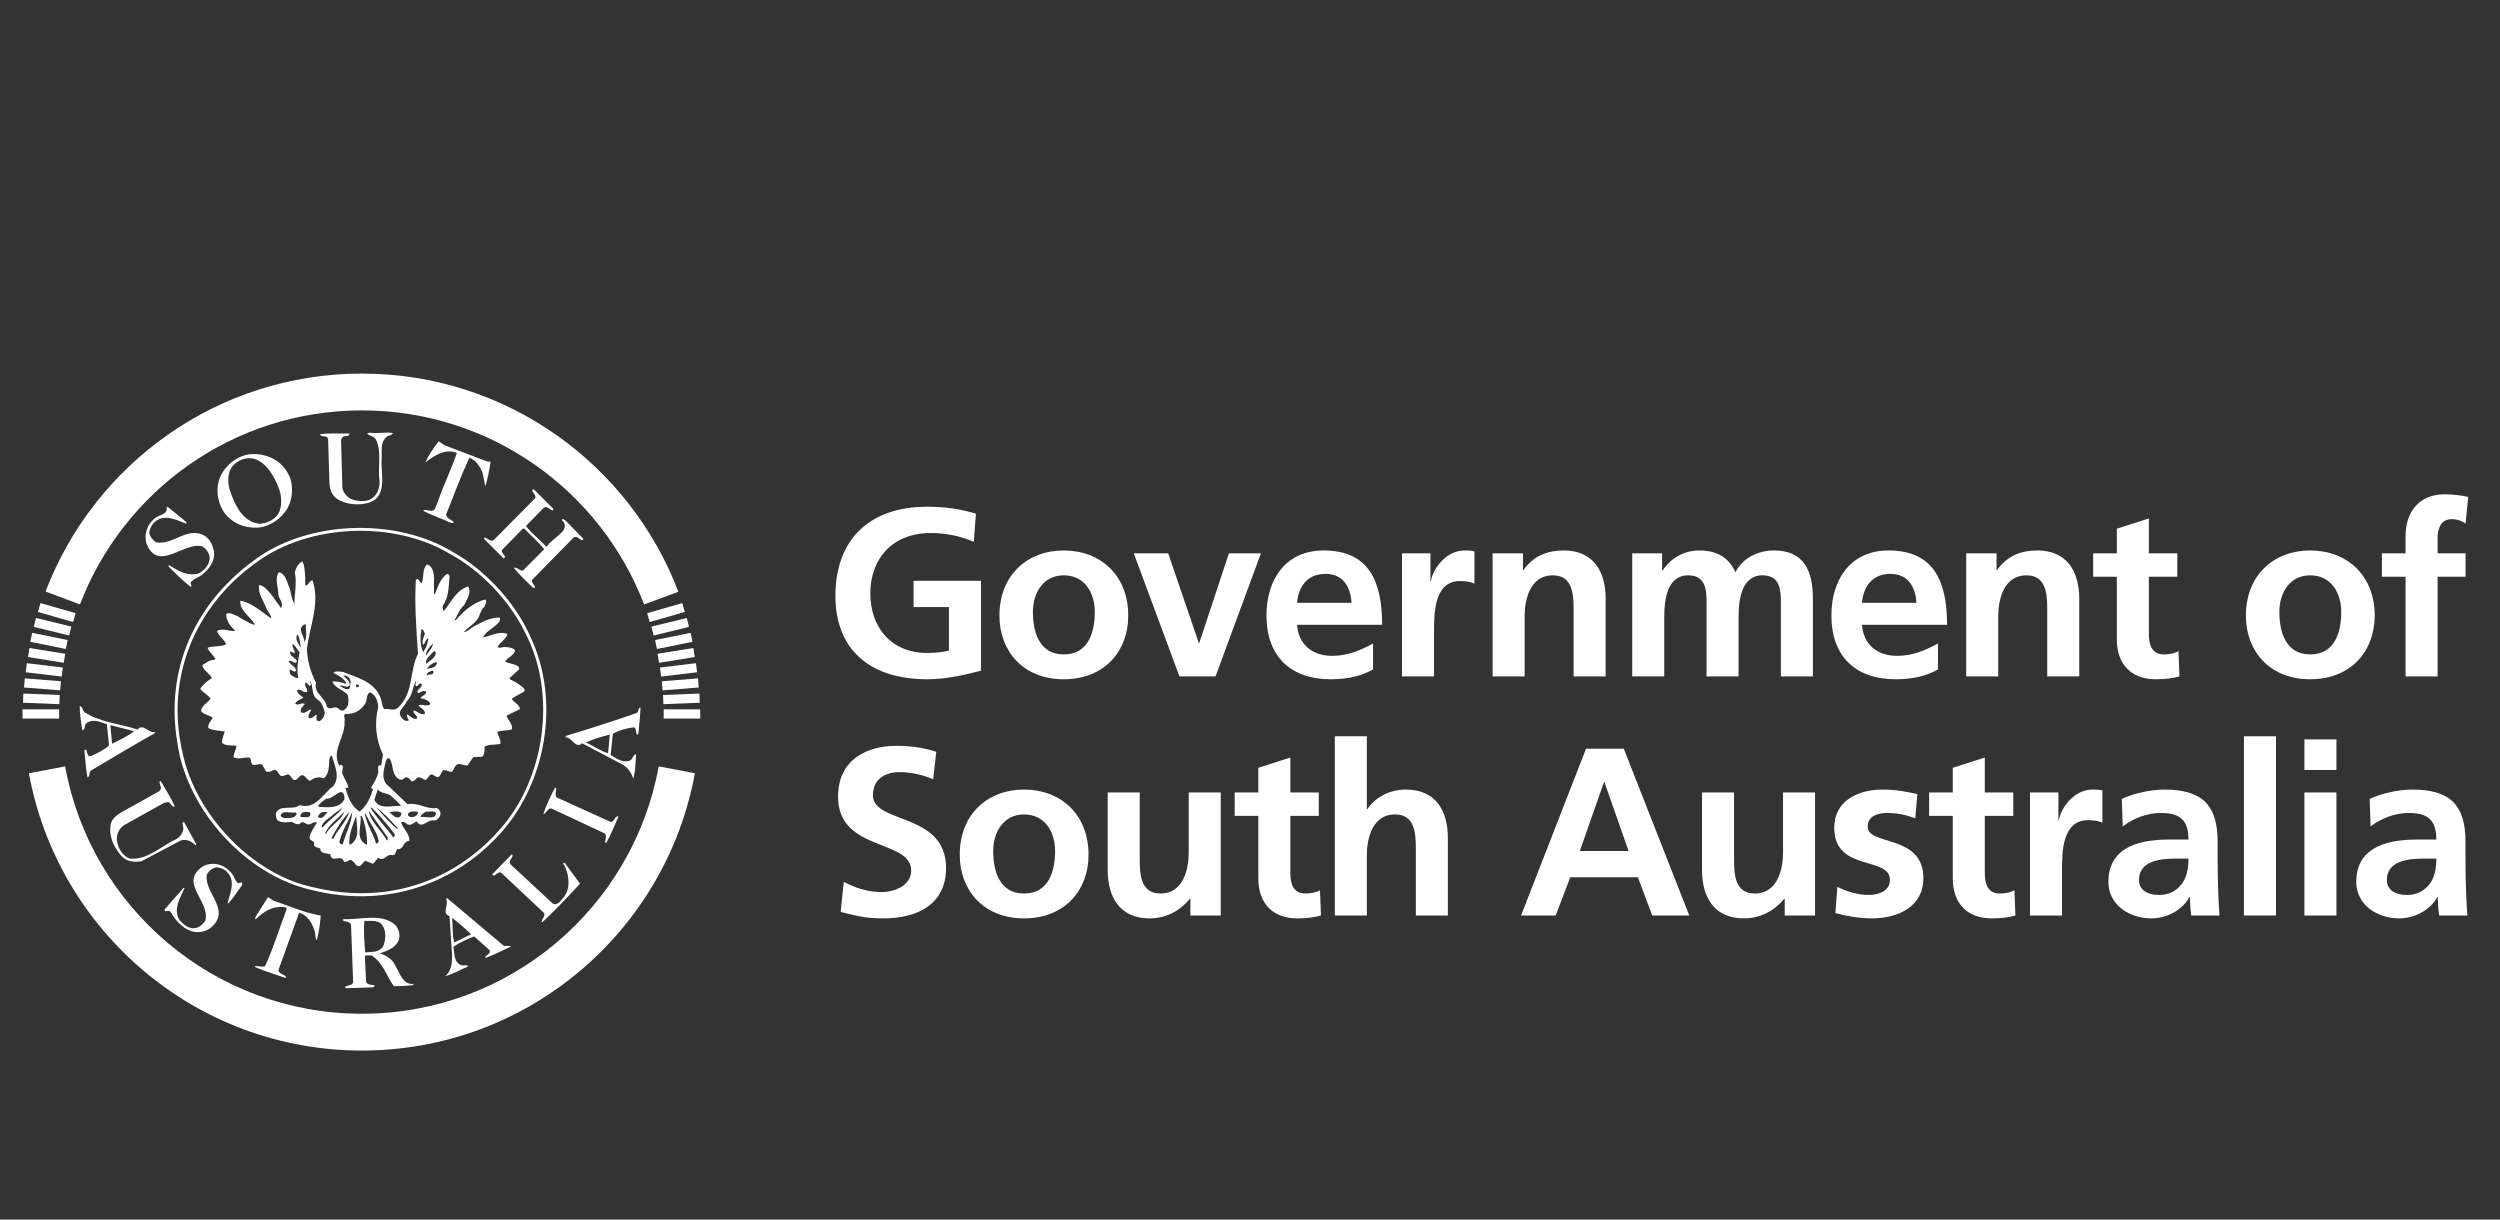 <svg xmlns="http://www.w3.org/2000/svg" width="576" height="281" viewBox="0 0 576 281"><rect x="0" y="0" width="576" height="281" fill="#333333" stroke="none"/><g fill="#FFF" fill-rule="evenodd" transform="translate(5.197 86.074)"><path d="M210.52 87.143C207.712 86.207 204.628 85.766 201.325 85.766 194.552 85.766 187.89 88.905 187.89 97.494 187.89 110.213 204.738 107.185 204.738 114.508 204.738 117.976 200.829 119.463 197.91 119.463 194.883 119.463 191.854 118.527 189.211 117.095L188.496 124.033C192.294 124.969 194.167 125.519 198.351 125.519 206.115 125.519 212.777 122.326 212.777 113.902 212.777 101.018 195.929 103.826 195.929 97.164 195.929 92.979 199.342 91.823 201.985 91.823 204.683 91.823 207.381 92.429 209.804 93.475L210.52 87.143ZM223.635 109.993C223.635 105.752 225.948 101.569 230.738 101.569 235.582 101.569 237.895 105.642 237.895 109.993 237.895 114.728 236.409 119.793 230.738 119.793 225.121 119.793 223.635 114.674 223.635 109.993M215.927 110.874C215.927 119.022 221.377 125.519 230.738 125.519 240.153 125.519 245.604 119.022 245.604 110.874 245.604 101.513 239.161 95.843 230.738 95.843 222.369 95.843 215.927 101.513 215.927 110.874M276.064 96.503 268.686 96.503 268.686 110.378C268.686 114.012 267.53 119.793 262.189 119.793 257.454 119.793 257.399 115.113 257.399 111.644L257.399 96.503 250.02 96.503 250.02 114.397C250.02 120.784 252.939 125.519 259.656 125.519 263.511 125.519 266.704 123.758 268.962 121.004L269.071 121.004 269.071 124.859 276.064 124.859 276.064 96.503ZM284.722 116.324C284.722 121.94 287.915 125.519 293.696 125.519 295.899 125.519 297.605 125.299 299.148 124.859L298.928 119.022C298.156 119.518 296.89 119.793 295.568 119.793 292.76 119.793 292.1 117.535 292.1 115.113L292.1 101.898 298.652 101.898 298.652 96.503 292.1 96.503 292.1 88.464 284.722 90.831 284.722 96.503 279.271 96.503 279.271 101.898 284.722 101.898 284.722 116.324ZM302.345 124.859 309.723 124.859 309.723 110.984C309.723 107.35 310.88 101.568 316.22 101.568 320.955 101.568 321.01 106.248 321.01 109.717L321.01 124.859 328.389 124.859 328.389 106.964C328.389 100.577 325.47 95.842 318.753 95.842 314.898 95.842 311.705 97.604 309.833 100.357L309.723 100.357 309.723 83.564 302.345 83.564 302.345 124.859ZM345.25 124.859 353.234 124.859 356.592 116.049 372.174 116.049 375.478 124.859 384.013 124.859 368.926 86.427 360.226 86.427 345.25 124.859ZM370.027 109.992 358.794 109.992 364.356 94.135 364.466 94.135 370.027 109.992ZM412.991 96.503 405.613 96.503 405.613 110.378C405.613 114.012 404.457 119.793 399.116 119.793 394.381 119.793 394.326 115.113 394.326 111.644L394.326 96.503 386.948 96.503 386.948 114.397C386.948 120.784 389.866 125.519 396.583 125.519 400.438 125.519 403.631 123.758 405.888 121.004L405.999 121.004 405.999 124.859 412.991 124.859 412.991 96.503ZM436.569 96.888C434.256 96.393 431.999 95.842 428.53 95.842 422.749 95.842 417.408 98.54 417.408 104.652 417.408 114.893 430.238 111.094 430.238 116.655 430.238 119.408 427.264 120.124 425.392 120.124 422.859 120.124 420.437 119.408 418.124 118.252L417.684 124.308C420.382 125.024 423.245 125.519 426.053 125.519 432.054 125.519 437.946 122.877 437.946 116.269 437.946 106.028 425.117 108.891 425.117 104.376 425.117 101.954 427.484 101.238 429.466 101.238 432.164 101.238 433.816 101.679 436.074 102.449L436.569 96.888ZM444.725 116.324C444.725 121.94 447.919 125.519 453.7 125.519 455.902 125.519 457.609 125.299 459.15 124.859L458.931 119.022C458.16 119.518 456.893 119.793 455.572 119.793 452.764 119.793 452.103 117.535 452.103 115.113L452.103 101.898 458.656 101.898 458.656 96.503 452.103 96.503 452.103 88.464 444.725 90.831 444.725 96.503 439.274 96.503 439.274 101.898 444.725 101.898 444.725 116.324ZM462.514 124.859 469.892 124.859 469.892 114.452C469.892 110.378 469.892 102.89 475.894 102.89 477.215 102.89 478.536 103.11 479.197 103.495L479.197 96.062C478.426 95.842 477.656 95.842 476.94 95.842 472.535 95.842 469.506 100.302 469.176 102.945L469.066 102.945 469.066 96.503 462.514 96.503 462.514 124.859ZM487.625 116.655C487.625 112.305 492.525 111.755 495.829 111.755L499.022 111.755C499.022 113.957 498.692 115.994 497.481 117.591 496.324 119.133 494.563 120.124 492.306 120.124 489.662 120.124 487.625 119.078 487.625 116.655L487.625 116.655ZM483.881 104.322C486.358 102.45 489.497 101.238 492.635 101.238 496.985 101.238 499.022 102.78 499.022 107.35L494.948 107.35C491.865 107.35 488.231 107.625 485.422 109.002 482.614 110.378 480.577 112.856 480.577 117.095 480.577 122.491 485.478 125.52 490.488 125.52 493.847 125.52 497.536 123.758 499.243 120.619L499.353 120.619C499.408 121.5 499.408 123.372 499.683 124.859L506.18 124.859C506.015 122.657 505.905 120.674 505.85 118.527 505.795 116.435 505.74 114.288 505.74 111.424L505.74 107.79C505.74 99.421 502.161 95.842 493.517 95.842 490.378 95.842 486.524 96.668 483.661 97.99L483.881 104.322Z"/><polygon points="511.807 124.859 519.185 124.859 519.185 83.564 511.807 83.564"/><path d="M525.738 91.327 533.116 91.327 533.116 84.279 525.738 84.279 525.738 91.327ZM525.738 124.859 533.116 124.859 533.116 96.503 525.738 96.503 525.738 124.859ZM544.734 116.655C544.734 112.305 549.634 111.755 552.937 111.755L556.131 111.755C556.131 113.957 555.801 115.994 554.59 117.591 553.433 119.133 551.671 120.124 549.414 120.124 546.771 120.124 544.734 119.078 544.734 116.655L544.734 116.655ZM540.99 104.322C543.467 102.45 546.606 101.238 549.744 101.238 554.094 101.238 556.131 102.78 556.131 107.35L552.057 107.35C548.974 107.35 545.34 107.625 542.531 109.002 539.724 110.378 537.686 112.856 537.686 117.095 537.686 122.491 542.586 125.52 547.597 125.52 550.956 125.52 554.645 123.758 556.351 120.619L556.462 120.619C556.517 121.5 556.517 123.372 556.792 124.859L563.289 124.859C563.124 122.657 563.014 120.674 562.958 118.527 562.904 116.435 562.849 114.288 562.849 111.424L562.849 107.79C562.849 99.421 559.27 95.842 550.625 95.842 547.487 95.842 543.633 96.668 540.769 97.99L540.99 104.322ZM219.66 32.272C216.357 31.281 212.833 30.676 208.373 30.676 195.323 30.676 187.285 38.054 187.285 51.213 187.285 64.207 195.929 70.429 208.373 70.429 212.502 70.429 216.742 69.548 220.817 68.447L220.817 47.744 205.289 47.744 205.289 53.8 213.438 53.8 213.438 63.822C212.116 64.152 210.465 64.372 208.373 64.372 200.168 64.372 195.323 58.481 195.323 50.662 195.323 42.789 200.279 36.732 209.254 36.732 212.337 36.732 216.191 37.393 219.164 38.77L219.66 32.272ZM232.781 54.902C232.781 50.662 235.095 46.478 239.885 46.478 244.73 46.478 247.042 50.552 247.042 54.902 247.042 59.637 245.555 64.703 239.885 64.703 234.268 64.703 232.781 59.583 232.781 54.902M225.073 55.783C225.073 63.932 230.524 70.429 239.885 70.429 249.298 70.429 254.75 63.932 254.75 55.783 254.75 46.423 248.309 40.752 239.885 40.752 231.514 40.752 225.073 46.423 225.073 55.783"/><polygon points="266.546 69.769 274.86 69.769 285.321 41.413 277.943 41.413 271.116 62.061 271.006 62.061 263.958 41.413 256.029 41.413"/><path d="M311.155 62.17C308.402 63.711 305.318 65.033 301.739 65.033 297.169 65.033 293.975 62.445 293.645 57.875L313.247 57.875C313.247 47.964 310.274 40.752 299.758 40.752 290.947 40.752 286.597 47.524 286.597 55.728 286.597 65.033 292.049 70.429 301.409 70.429 305.373 70.429 308.457 69.658 311.155 68.172L311.155 62.17ZM293.645 52.81C293.975 49.011 296.068 46.147 300.197 46.147 304.327 46.147 305.979 49.231 306.199 52.81L293.645 52.81ZM317.827 69.769 325.205 69.769 325.205 59.362C325.205 55.288 325.205 47.8 331.207 47.8 332.529 47.8 333.851 48.02 334.51 48.406L334.51 40.972C333.74 40.752 332.969 40.752 332.253 40.752 327.849 40.752 324.82 45.212 324.49 47.855L324.38 47.855 324.38 41.413 317.827 41.413 317.827 69.769ZM338.7 69.769 346.077 69.769 346.077 55.894C346.077 52.26 347.233 46.479 352.575 46.479 357.31 46.479 357.365 51.159 357.365 54.628L357.365 69.769 364.743 69.769 364.743 51.874C364.743 45.487 361.825 40.752 355.108 40.752 351.252 40.752 348.115 42.019 345.803 45.267L345.692 45.267 345.692 41.413 338.7 41.413 338.7 69.769ZM370.868 69.769 378.246 69.769 378.246 56.004C378.246 52.315 378.851 46.479 383.751 46.479 387.991 46.479 387.991 50.223 387.991 52.866L387.991 69.769 395.369 69.769 395.369 56.004C395.369 52.315 395.975 46.479 400.875 46.479 405.115 46.479 405.115 50.223 405.115 52.866L405.115 69.769 412.493 69.769 412.493 51.874C412.493 45.543 410.511 40.752 403.519 40.752 400.049 40.752 396.36 42.349 394.653 45.763 393.056 42.239 390.248 40.752 386.285 40.752 383.531 40.752 380.172 41.909 377.86 45.377L377.75 45.377 377.75 41.413 370.868 41.413 370.868 69.769ZM441.312 62.17C438.559 63.711 435.476 65.033 431.897 65.033 427.327 65.033 424.133 62.445 423.802 57.875L443.404 57.875C443.404 47.964 440.431 40.752 429.915 40.752 421.104 40.752 416.755 47.524 416.755 55.728 416.755 65.033 422.206 70.429 431.566 70.429 435.53 70.429 438.614 69.658 441.312 68.172L441.312 62.17ZM423.802 52.81C424.133 49.011 426.225 46.147 430.354 46.147 434.484 46.147 436.136 49.231 436.356 52.81L423.802 52.81ZM447.819 69.769 455.197 69.769 455.197 55.894C455.197 52.26 456.354 46.479 461.695 46.479 466.429 46.479 466.485 51.159 466.485 54.628L466.485 69.769 473.863 69.769 473.863 51.874C473.863 45.487 470.945 40.752 464.227 40.752 460.373 40.752 457.235 42.019 454.922 45.267L454.812 45.267 454.812 41.413 447.819 41.413 447.819 69.769ZM482.52 61.234C482.52 66.85 485.713 70.429 491.494 70.429 493.697 70.429 495.404 70.209 496.946 69.769L496.726 63.933C495.955 64.428 494.688 64.703 493.367 64.703 490.558 64.703 489.898 62.445 489.898 60.023L489.898 46.809 496.45 46.809 496.45 41.413 489.898 41.413 489.898 33.374 482.52 35.741 482.52 41.413 477.069 41.413 477.069 46.809 482.52 46.809 482.52 61.234ZM519.965 54.902C519.965 50.662 522.278 46.478 527.068 46.478 531.914 46.478 534.226 50.552 534.226 54.902 534.226 59.637 532.739 64.703 527.068 64.703 521.452 64.703 519.965 59.583 519.965 54.902M512.257 55.783C512.257 63.932 517.708 70.429 527.068 70.429 536.484 70.429 541.934 63.932 541.934 55.783 541.934 46.423 535.492 40.752 527.068 40.752 518.699 40.752 512.257 46.423 512.257 55.783M549.049 69.769 556.428 69.769 556.428 46.809 562.87 46.809 562.87 41.413 556.428 41.413 556.428 37.889C556.428 35.686 557.198 33.539 559.677 33.539 561.274 33.539 562.21 34.145 562.87 34.53L563.476 28.419C562.044 28.088 559.952 27.813 558.08 27.813 552.244 27.813 549.049 31.777 549.049 37.449L549.049 41.413 543.598 41.413 543.598 46.809 549.049 46.809 549.049 69.769ZM116.987 60.59C124.105 75.473 120.62 95.108 109.222 106.88 98.272 118.427 82.543 122.981 66.816 119.024 51.459 115.69 37.772 100.459 35.657 84.979 32.795 68.131 39.788 52.925 53.278 43.07 65.621 33.738 86.126 33.09 99.266 41.179 106.734 45.335 113.653 52.975 116.987 60.59M115.892 59.894C123.159 73.905 120.371 93.441 109.918 105.087 99.043 117.432 83.465 122.285 67.314 118.427 52.904 115.565 39.714 101.454 36.852 87.268 32.819 69.948 39.813 53.423 54.072 43.368 66.043 34.633 85.38 33.837 98.172 41.378 105.49 45.21 112.407 52.552 115.892 59.894M31.875 93.938C32.945 95.854 34.214 97.696 35.06 99.712 34.313 100.035 34.214 98.891 33.567 98.716L32.572 98.915 23.313 104.092C22.219 104.888 21.795 105.958 21.721 107.178 21.821 109.069 22.841 111.035 24.707 111.757 28.839 112.105 31.974 108.82 35.557 107.178 36.404 106.63 36.976 105.759 37.051 104.788L36.852 103.395 37.25 103.395 40.038 108.472 39.838 108.671C38.943 107.75 37.772 107.178 36.454 107.576L27.395 112.354C25.728 112.653 23.786 112.454 22.617 110.96 20.975 108.944 19.804 106.581 20.327 103.793 20.551 102.599 21.721 101.703 22.716 101.105L31.476 96.228C32.397 95.58 31.402 94.635 31.575 93.938L31.875 93.938ZM122.96 95.431C123.01 96.327 122.288 97.622 123.656 97.92L135.502 103.296C136.448 103.296 136.448 101.703 137.294 102.101 136.374 104.092 135.577 106.232 134.507 108.074L134.208 108.074C134.208 107.377 134.656 106.631 134.208 105.983L121.865 100.21C120.918 100.06 120.745 101.379 119.974 101.504 120.671 99.389 121.641 97.398 122.662 95.431L122.96 95.431ZM112.905 110.861C113.055 111.607 111.811 112.13 112.408 113.051L122.163 122.11C123.407 122.682 124.204 121.164 124.851 120.417 126.393 118.327 125.846 114.868 124.552 112.852 124.627 112.678 124.826 112.777 124.95 112.753L128.435 117.531C125.598 120.592 122.81 123.578 119.774 126.39 119.675 126.415 119.625 126.34 119.575 126.291 119.675 125.594 120.471 125.047 120.172 124.299L110.317 115.042C109.446 114.42 108.65 116.41 108.227 115.341L112.607 110.861 112.905 110.861ZM48.697 115.938C48.921 116.486 49.146 117.034 49.693 117.432L50.588 117.232 50.588 117.83C49.569 119.223 48.647 120.667 47.503 122.011L47.204 122.011C47.776 119.87 49.22 116.859 47.105 114.843 46.508 114.097 45.661 113.922 44.815 113.748 43.794 113.823 42.824 114.594 42.426 115.54 41.928 119.721 47.776 123.255 43.82 127.287 42.774 128.282 41.505 128.755 40.037 128.68 37.449 128.481 35.383 126.266 34.164 124.101 33.765 123.603 33.293 123.803 32.77 123.902L32.77 123.405C34.188 121.787 35.682 120.094 37.051 118.526L37.349 118.526C36.353 120.741 34.612 123.379 36.155 125.893 36.976 126.789 37.946 127.759 39.24 127.785 40.484 127.859 41.53 127.012 42.127 125.992 43.272 121.538 35.906 117.332 41.53 113.549 44.093 112.13 47.304 113.35 48.697 115.938M57.757 121.413C61.365 122.657 64.875 124.175 68.707 124.897 68.558 126.838 68.259 128.729 67.811 130.571 67.314 130.024 67.562 128.978 67.213 128.281 66.791 126.614 65.522 124.698 63.73 124.2L58.951 137.44C59.101 138.41 60.295 138.361 60.744 139.032L60.544 139.232C58.23 138.41 55.84 137.713 53.575 136.743L53.575 136.544C54.272 136.395 55.094 136.843 55.865 136.544 57.831 132.288 59.175 127.784 60.843 123.404 60.917 123.08 60.544 123.006 60.345 122.906 57.657 122.632 55.591 123.877 53.775 125.694 53.327 125.619 53.775 125.22 53.775 124.997L56.561 120.616 57.757 121.413ZM14.254 78.011C17.913 80.375 22.417 80.673 26.498 81.993 27.743 80.524 28.937 82.789 30.38 82.59L30.58 82.789C25.727 85.501 20.824 88.488 15.946 91.35 15.1 91.699 15.672 92.918 14.951 93.042 14.603 91.002 14.403 88.762 14.254 86.771 14.23 86.597 14.528 86.696 14.652 86.671 14.951 87.169 14.777 88.165 15.648 88.165 17.141 87.492 18.709 86.796 19.929 85.676L19.43 80.798C18.062 80.375 16.394 79.479 14.951 80.4 14.08 80.798 14.627 82.042 13.756 82.192 13.507 80.35 13.159 78.434 13.159 76.617 13.881 76.667 13.782 77.588 14.254 78.011L14.254 78.011ZM25.702 82.391C24.208 83.585 22.367 84.431 20.625 85.277L20.227 80.997 25.702 82.391ZM85.928 127.087C86.65 128.008 87.048 129.153 86.725 130.372 86.053 132.288 84.012 133.035 82.344 133.557 83.614 134.005 85.256 134.876 85.829 136.345 86.899 137.912 87.472 140.799 90.01 140.625L90.01 140.924C88.516 140.999 87.073 141.198 85.53 141.123 83.863 138.808 83.091 135.847 80.553 134.155 80.105 133.98 79.557 134.08 79.06 134.055L78.86 134.353 79.159 140.227C79.606 140.899 80.379 140.775 81.051 140.924 81.2 141.322 80.752 141.471 80.453 141.421L74.48 141.62 74.281 141.421C74.705 140.725 75.874 141.223 76.173 140.227L75.675 126.987C75.352 126.017 74.207 126.415 73.684 125.892L73.983 125.694C77.965 125.868 82.818 124.224 85.928 127.087M82.544 126.688C83.912 128.107 83.763 130.397 83.042 132.064 82.046 133.383 80.453 133.234 78.96 133.359 78.736 130.994 78.537 128.505 78.761 126.091 80.08 126.141 81.524 125.892 82.544 126.688M112.408 131.866 112.408 132.064C110.491 132.961 108.6 133.932 106.634 134.653 106.46 133.956 108.152 133.732 107.529 132.762L104.046 129.676C102.403 130.348 100.685 131.069 99.267 132.064 99.541 133.633 99.318 135.674 101.159 136.345L102.552 136.345 102.552 136.644C100.836 137.366 99.093 138.411 97.376 138.834 98.794 137.714 98.969 135.823 98.969 134.155L98.372 124.997C96.455 124.399 98.297 122.409 97.576 121.015L97.774 120.816 110.915 131.866 112.408 131.866ZM103.348 129.178 99.467 131.069C98.994 129.303 99.143 127.287 98.969 125.395 100.463 126.54 102.005 127.884 103.348 129.178L103.348 129.178ZM142.371 76.915C142.346 78.906 142.048 81.021 141.873 83.087L141.575 83.187C141.202 82.689 141.55 81.868 140.878 81.494 139.136 81.694 137.419 82.191 136 82.988L135.503 87.865C136.772 88.637 138.066 89.632 139.683 89.259 140.604 89.06 140.555 87.841 141.375 87.666 141.177 89.582 141.276 91.599 140.678 93.34 140.38 92.071 139.459 90.777 138.19 90.056L128.932 85.178C127.414 86.547 126.593 83.834 125.149 83.784L125.149 83.485C130.624 81.843 136.075 80.075 141.476 78.209 142.073 77.911 141.7 77.015 142.371 76.915L142.371 76.915ZM134.905 87.467C133.089 86.944 131.521 85.8 129.828 84.979 131.495 84.231 133.412 83.635 135.303 83.187L134.905 87.467ZM85.331 13.704C85.107 14.326 84.186 14.151 83.738 14.699 82.419 15.918 82.818 17.835 82.744 19.577 82.445 22.862 84.261 28.287 79.856 29.731 77.417 30.477 74.456 30.179 72.39 28.835 71.171 27.864 70.772 26.595 70.697 25.152L70.399 14.998C70.026 14.077 68.782 14.774 68.508 14.002 70.648 13.629 73.136 13.878 75.277 13.803 75.377 14.674 74.232 14.177 73.784 14.599L73.386 15.197 73.684 26.347C73.859 27.416 74.779 28.462 75.775 28.934 77.243 29.457 79.21 29.705 80.553 28.735 81.797 27.764 82.32 26.347 82.246 24.753 81.797 21.592 82.842 17.81 81.35 15.097 80.827 14.351 79.807 14.326 79.359 13.803L80.055 13.605C81.823 13.928 83.565 13.38 85.331 13.704M107.132 20.273 107.829 20.273C107.581 22.214 107.182 24.106 106.634 25.947 106.385 25.101 106.261 24.006 106.037 23.06 105.539 21.617 104.519 19.95 102.951 19.377 100.96 23.683 99.318 28.112 97.576 32.518 97.775 33.438 98.77 33.613 99.368 34.21 99.267 34.533 98.721 34.434 98.471 34.309 96.456 33.339 94.291 32.667 92.3 31.621 92.623 31.173 93.494 31.621 94.092 31.621 95.087 31.746 95.137 30.601 95.485 30.028 96.854 26.046 98.695 22.264 100.064 18.282 97.376 17.187 94.863 18.904 92.798 20.472 93.618 18.755 94.639 17.137 95.883 15.594L97.178 16.49 107.132 20.273ZM122.262 31.124C122.237 31.249 122.337 31.448 122.163 31.522 121.391 31.497 120.968 30.352 120.073 30.925L115.991 35.106C117.335 36.923 119.077 38.117 120.57 39.785L120.869 39.785C121.989 37.769 126.668 36.226 124.254 33.712 124.477 33.239 124.801 33.737 125.05 33.812L129.231 38.092 129.032 38.391C128.285 38.341 127.812 37.246 126.941 37.794L117.385 47.55C117.186 48.321 118.107 48.644 118.081 49.341L117.583 49.341C116.115 47.823 114.448 46.38 113.204 44.762 114 44.339 114.971 46.255 115.792 44.862L120.172 40.482C118.853 38.789 117.111 37.296 115.592 35.703L115.295 35.703 110.516 40.581C109.993 41.377 111.885 42.174 110.815 42.572 109.371 41.128 107.779 39.536 106.335 38.092L106.335 37.794C107.106 37.694 107.853 39.137 108.724 38.192L118.081 28.735C118.58 27.789 116.688 27.067 117.783 26.645L122.262 31.124ZM37.748 34.21 37.748 34.608C35.633 33.811 32.844 32.268 30.68 34.011 29.759 34.708 29.36 35.603 29.186 36.599 29.287 37.545 29.983 38.316 30.779 38.888 34.786 39.585 37.972 35.056 42.028 37.395 43.297 38.291 43.846 39.685 44.118 41.078 44.318 43.468 42.825 45.309 40.932 46.653 40.161 47.051 39.266 47.4 38.742 48.146 38.669 48.47 38.867 48.669 38.943 48.943L38.742 49.142C36.926 47.748 35.184 46.006 33.566 44.363L33.766 44.164C35.782 45.384 37.972 46.778 40.535 46.056 41.879 45.409 43.099 44.015 43.123 42.472 43.048 41.352 42.325 40.332 41.331 39.784 37.002 38.764 31.102 45.981 28.489 38.988 28.041 36.972 28.639 34.907 30.282 33.513 31.203 32.468 33.617 32.642 33.169 30.726L33.468 30.726 37.748 34.21ZM61.24 23.16C62.51 25.474 62.31 28.784 61.041 31.024 59.572 33.513 56.935 35.305 54.072 35.504 51.111 35.578 48.498 34.583 46.608 32.219 45.09 30.128 44.492 27.291 45.214 24.653 46.16 21.567 49.245 18.879 52.48 18.581 56.139 18.307 59.572 19.9 61.24 23.16M59.05 26.445C59.772 28.311 59.922 31.198 58.553 32.816 57.508 33.936 56.214 34.434 54.77 34.608 50.565 34.359 48.623 29.68 47.602 26.346 47.205 24.479 47.304 22.339 48.697 20.97 50.042 19.725 51.983 19.079 53.775 19.775 56.487 20.895 58.081 23.906 59.05 26.445"/><path d="M5.301 50.216C16.492 20.857 44.892 0 78.182 0 111.49 0 139.919 20.88 151.098 50.265L143.202 53.196C133.225 27.033 107.848 8.48 78.182 8.48 48.528 8.48 23.212 27.049 13.228 53.193L5.301 50.216ZM9.808 90.504C15.703 122.917 44.067 147.493 78.182 147.493 112.295 147.493 140.678 122.917 146.572 90.504L154.908 92.076C148.276 128.422 116.443 155.973 78.182 155.973 39.926 155.973 8.104 128.43 1.467 92.091L9.808 90.504Z"/><path d="M84.535,97.024 C85.48,97.795 86.45,98.642 87.222,99.612 C85.156,99.437 82.294,100.632 81.05,98.218 L81.846,95.829 C82.568,96.675 83.638,96.626 84.535,97.024 L84.535,97.024 Z M74.181,98.019 C73.111,100.259 70.324,99.96 68.109,99.811 C68.234,99.089 69.329,98.443 70,97.92 C71.544,98.293 74.032,94.311 74.181,98.019 L74.181,98.019 Z M69.204,104.49 L68.905,104.49 C69.055,103.096 70.821,102.424 71.792,101.404 L73.783,100.01 C72.514,101.703 70.648,102.797 69.204,104.49 L69.204,104.49 Z M80.453,100.01 C82.494,102.001 84.011,103.942 85.729,106.083 C85.753,106.406 85.729,106.705 85.43,106.88 C83.713,104.49 81.647,102.499 80.154,100.01 L80.453,100.01 Z M86.426,104.689 L86.426,104.988 C84.609,103.593 83.066,101.703 81.549,100.01 C83.365,101.304 84.833,103.021 86.426,104.689 L86.426,104.689 Z M84.136,106.88 C84.086,107.128 84.261,107.451 83.937,107.576 C82.743,105.286 80.154,103.295 79.756,100.707 L84.136,106.88 Z M87.321,101.304 C87.222,101.628 87.172,101.976 86.824,102.2 C85.878,102.573 85.231,101.603 84.535,101.105 C85.255,100.881 86.724,100.632 87.321,101.304 L87.321,101.304 Z M91.105,101.105 C91.129,101.578 90.607,101.976 90.208,102.101 C89.736,102.3 89.063,102.2 88.815,101.802 C88.691,101.255 89.138,101.055 89.512,100.906 C90.034,100.981 90.706,100.732 91.105,101.105 L91.105,101.105 Z M95.285,101.304 C94.986,102.947 92.896,101.902 91.702,102.2 C91.776,101.528 92.523,101.23 92.996,100.906 C93.768,101.031 94.863,100.582 95.285,101.304 L95.285,101.304 Z M66.218,101.105 C66.491,101.528 66.218,102.151 65.72,102.2 C64.998,102.126 64.525,102.375 63.928,102.001 C64.027,101.653 64.226,101.354 64.525,101.105 C65.023,100.956 65.72,100.956 66.218,101.105 L66.218,101.105 Z M70.299,101.105 C69.726,101.429 69.155,102.897 68.109,102.2 C68.034,101.703 68.557,101.354 68.905,101.105 C69.304,100.956 69.901,100.956 70.299,101.105 L70.299,101.105 Z M69.901,106.083 L69.702,106.083 C70.324,104.042 72.589,102.599 74.082,101.006 C73.51,102.922 70.821,104.116 69.901,106.083 L69.901,106.083 Z M75.277,101.006 C74.579,103.27 72.613,105.037 71.594,107.178 C71.419,107.252 71.319,107.078 71.195,106.979 C72.315,104.888 73.634,102.698 75.277,101.006 L75.277,101.006 Z M73.783,108.372 C73.484,108.646 73.111,108.248 72.987,107.974 C73.535,105.461 74.978,103.32 75.973,101.006 C75.774,103.544 74.504,105.908 73.783,108.372 L73.783,108.372 Z M63.132,101.304 C63.156,101.777 62.635,102.175 62.236,102.3 C61.365,102.349 59.996,102.723 59.448,101.902 C59.772,100.433 61.763,101.379 62.932,101.105 L63.132,101.304 Z M79.059,101.404 C79.905,103.519 81.572,105.311 82.046,107.576 C82.146,107.924 81.722,108.347 81.448,108.272 C80.776,105.908 79.259,103.892 78.86,101.404 L79.059,101.404 Z M76.869,101.902 C76.894,104.042 77.94,107.078 75.575,108.472 L75.277,108.472 C75.152,106.008 76.148,103.918 76.869,101.902 L76.869,101.902 Z M78.164,101.902 C79.009,103.942 79.408,106.281 79.358,108.571 C76.421,107.327 78.239,104.042 77.864,101.902 L78.164,101.902 Z M96.493,92.01 C96.22,92.551 96.006,93.128 95.385,92.943 C94.887,92.768 94.489,92.097 93.892,92.445 C93.567,92.843 93.269,93.341 92.896,93.639 C92.2,93.515 91.552,92.618 90.806,93.241 C90.458,93.589 90.134,94.012 89.611,93.938 C89.263,93.415 88.566,92.644 87.919,93.241 C87.521,93.714 86.998,93.615 86.525,93.341 C86.035,92.967 85.752,92.502 85.564,91.997 L96.493,92.01 Z M81.939,92.01 C81.92,92.108 81.891,92.182 81.846,92.245 C81.572,93.415 80.876,94.411 80.253,95.431 L80.751,95.73 C80.154,97.621 79.382,99.537 77.665,100.906 C75.699,99.712 74.953,97.472 74.381,95.431 L75.077,95.431 C74.953,94.436 74.207,93.44 73.783,92.445 C73.701,92.318 73.664,92.171 73.652,92.013 L72.351,92.01 C72.473,93.055 72.334,94.075 71.594,95.033 C69.204,96.75 67.511,100.582 63.829,99.413 C62.335,100.732 59.598,99.189 58.453,101.105 C58.229,101.752 58.378,102.499 58.851,102.996 C59.748,103.544 61.24,103.395 62.037,103.295 C62.584,103.619 63.107,103.918 63.829,103.793 C64.451,102.822 65.123,103.768 65.819,103.892 C66.542,103.918 67.139,103.021 67.81,103.494 C67.139,104.59 66.367,105.61 66.118,106.88 C66.043,107.775 67.511,107.526 67.114,108.571 C67.337,109.343 68.159,109.069 68.606,109.467 C68.657,110.761 70.1,110.413 70.896,110.761 C71.145,113.001 73.609,110.463 74.082,112.554 C74.604,112.554 75.003,112.205 75.475,112.055 C76.073,112.13 76.521,112.802 76.869,113.25 C77.864,114.047 78.239,112.727 78.96,112.254 L80.751,112.951 L81.946,111.558 C83.341,112.578 83.837,110.537 85.132,110.96 C86.027,111.06 85.928,110.04 86.327,109.567 C87.869,109.791 87.645,107.65 89.113,107.675 C89.213,105.933 87.645,104.913 87.222,103.395 C87.819,103.047 88.292,103.569 88.715,103.892 C89.637,104.191 90.109,103.42 90.806,103.196 C92.075,105.162 93.343,102.449 94.986,102.996 C95.733,102.748 96.43,101.976 96.28,101.105 C96.107,100.707 95.857,100.184 95.385,100.11 C92.921,100.408 91.254,98.766 88.715,99.214 L84.535,95.232 C83.332,94.407 83.064,93.237 83.153,92.025 L81.939,92.01 Z M70.273,92.01 C70.094,92.465 69.823,92.884 69.403,93.241 C68.209,92.818 67.163,93.066 66.218,93.839 C65.397,93.639 65.023,92.121 64.027,92.644 C63.505,93.042 63.081,93.963 62.335,93.54 C61.962,93.142 61.763,92.594 61.24,92.345 C60.544,92.345 59.722,93.241 59.15,92.345 C59.083,92.247 59.014,92.13 58.939,92.01 L70.273,92.01 Z"/><path d="M65.222,57.703 C65.272,59.196 65.621,60.689 64.924,61.983 C65.147,60.565 62.858,58.574 65.222,57.703 L65.222,57.703 Z M92.697,59.893 C92.474,60.714 91.876,61.635 92.299,62.481 C92.847,62.133 92.797,61.187 93.493,60.988 C93.394,62.058 92.996,63.228 92.299,64.173 C91.552,62.655 91.603,60.589 91.9,58.897 C92.474,58.922 92.424,59.569 92.697,59.893 L92.697,59.893 Z M64.127,63.178 C63.58,62.356 62.658,61.137 63.331,60.092 C63.953,60.888 63.853,62.158 64.127,63.178 L64.127,63.178 Z M94.59,62.182 C94.465,63.128 93.644,64.024 92.996,64.871 L92.897,64.871 C92.971,63.9 93.817,62.829 94.59,62.182 L94.59,62.182 Z M63.83,64.273 C63.431,66.239 63.108,68.105 63.531,70.146 C62.858,70.171 62.361,69.773 61.837,69.449 C61.59,69.101 61.489,68.703 61.539,68.255 C62.038,68.031 62.484,69.101 63.032,68.454 C62.908,67.483 61.664,67.16 61.34,66.264 C62.062,65.766 62.758,67.309 63.233,66.264 C62.932,65.418 61.266,65.094 61.739,63.974 L62.733,64.472 C62.783,63.651 61.987,63.053 62.236,62.282 C62.908,62.705 63.306,63.601 63.83,64.273 L63.83,64.273 Z M95.186,64.572 C94.987,65.542 93.767,66.214 92.996,66.861 C92.672,65.766 93.992,64.845 94.787,63.974 C95.112,63.925 95.26,64.298 95.186,64.572 L95.186,64.572 Z M95.285,67.16 C94.838,67.856 93.918,67.832 93.195,68.056 C93.445,67.384 94.465,66.687 95.285,66.463 C95.734,66.637 95.285,66.936 95.285,67.16 L95.285,67.16 Z M94.689,68.653 C94.739,69.599 93.644,69.151 93.195,69.549 C92.921,68.977 93.868,68.653 94.29,68.454 C94.439,68.454 94.713,68.429 94.689,68.653 L94.689,68.653 Z M75.576,71.241 C75.352,71.739 75.7,72.66 74.877,72.734 C74.181,72.685 73.635,72.311 73.087,71.938 C73.76,71.614 74.754,72.61 75.376,71.838 C75.501,70.818 74.481,70.27 73.883,69.549 C74.877,69.499 75.626,70.246 75.576,71.241 L75.576,71.241 Z M68.01,75.123 C69.004,75.771 69.278,76.89 69.603,77.911 C69.677,78.832 69.18,79.628 68.407,80.101 C67.984,80.126 67.686,79.827 67.712,79.404 C67.537,79.081 68.084,78.807 67.612,78.608 C67.088,78.956 66.615,79.678 65.919,79.304 C65.671,78.608 66.317,78.035 66.516,77.413 C65.721,77.314 65.147,78.632 64.127,78.011 C63.904,77.164 64.626,76.717 65.023,76.119 C64.227,75.671 63.63,76.567 62.834,76.119 C62.883,75.397 64.103,75.149 64.725,74.626 C64.177,74.252 63.306,73.755 63.233,72.933 C64.153,72.436 64.775,73.879 65.621,73.232 C65.645,72.485 64.749,71.838 65.222,71.141 C65.57,71.291 65.82,71.664 66.118,71.938 C66.74,71.764 66.192,71.141 66.219,70.744 C67.115,71.988 66.368,74.103 68.01,75.123 L68.01,75.123 Z M90.707,72.038 C91.254,71.988 91.254,71.291 91.9,71.441 C92.398,72.485 90.258,72.884 91.204,73.63 C91.751,73.431 92.398,72.809 92.996,73.331 C92.971,74.153 91.9,74.153 91.701,74.825 C92.573,74.875 93.394,75.198 93.891,75.92 C94.041,76.318 93.594,76.467 93.294,76.417 C92.549,76.567 91.776,76.119 91.204,76.417 C91.653,77.189 92.822,77.314 92.697,78.409 C91.677,78.807 91.029,77.737 90.109,77.612 C89.861,78.334 91.055,78.707 90.906,79.503 C89.984,79.802 89.314,78.881 88.617,78.508 C88.442,78.981 88.766,79.478 89.014,79.902 C88.291,80.25 87.57,79.728 87.222,79.105 C86.227,77.687 88.094,76.717 88.516,75.522 C89.835,74.227 89.811,72.361 90.608,70.843 C90.781,71.291 90.234,71.689 90.707,72.038 L90.707,72.038 Z M77.466,71.838 C77.492,72.038 77.442,72.361 77.168,72.237 L76.87,72.237 L76.87,71.64 C77.069,71.714 77.466,71.465 77.466,71.838 L77.466,71.838 Z M58.94,92.01 C58.654,91.552 58.288,91.055 57.657,91.449 C57.209,91.698 56.712,91.798 56.163,91.748 L55.169,90.056 C54.272,89.707 52.879,90.852 52.679,89.458 C52.605,89.035 52.531,88.314 51.883,88.462 C50.788,88.438 49.569,88.985 48.597,88.363 C48.672,87.442 49.221,86.571 49.294,85.775 C48.275,85.526 46.657,85.949 45.91,84.979 C46.035,84.108 46.283,83.286 46.608,82.49 C45.364,82.216 43.944,82.291 42.825,81.694 C42.575,80.773 43.397,80.076 43.819,79.304 C42.974,78.657 41.83,78.608 41.132,77.812 C41.181,76.492 42.6,75.895 43.322,74.924 C42.775,73.979 41.63,73.605 40.932,72.635 C41.58,71.614 42.651,70.768 43.621,70.146 C43.048,69.001 41.556,68.354 41.431,67.16 C42.276,66.637 43.074,65.965 44.118,65.965 L44.417,65.667 C43.895,64.796 42.949,64.123 42.624,63.178 C43.944,62.63 45.638,63.053 46.906,62.381 C46.532,61.212 45.09,60.49 44.816,59.296 C46.16,58.524 47.653,59.47 48.996,59.296 C47.925,58.25 46.906,57.006 46.906,55.413 C47.776,54.816 48.574,55.637 49.395,55.811 C50.639,56.608 51.934,57.304 53.278,57.902 L53.475,57.703 C52.38,55.911 49.943,54.542 50.191,52.327 C52.879,52.825 54.919,54.766 57.26,56.409 C57.333,55.562 56.413,54.866 56.163,54.02 C55.517,52.303 54.248,50.835 54.471,48.744 C55.568,48.718 56.487,49.988 57.26,50.835 L59.548,54.02 C60.245,52.9 59.151,52.029 58.952,51.033 C58.975,49.266 57.98,47.325 59.05,45.757 C60.667,46.13 60.917,48.121 61.539,49.44 C61.888,50.685 62.011,52.004 62.635,53.123 C62.658,50.685 63.233,48.246 62.733,45.857 C62.932,44.836 63.531,43.741 64.427,43.269 L64.825,44.065 C65.073,45.533 65.172,47.051 65.124,48.644 L65.322,48.843 C65.969,48.594 66.069,47.699 66.816,47.649 C68.606,52.95 66.144,58.225 65.522,63.377 C65.596,66.264 66.392,68.827 67.612,71.241 C66.965,73.68 69.852,74.65 70.1,76.717 C70.623,77.537 71.493,76.841 72.192,76.915 C72.888,76.965 73.26,78.06 74.082,77.513 C75.276,76.766 75.127,75.322 74.978,74.128 C73.983,72.809 71.993,72.61 71.394,70.942 C72.389,70.843 73.46,71.117 74.382,71.441 L74.579,71.241 C73.834,70.122 72.689,69.499 71.594,68.952 C72.091,68.429 73.186,68.678 73.883,68.753 C77.069,70.022 81.174,71.018 82.543,74.825 C82.817,75.646 82.767,76.617 83.341,77.314 C84.385,77.089 85.456,77.786 86.326,77.114 C90.159,73.854 89.064,68.578 91.105,64.572 C90.731,58.872 90.284,53.422 90.608,47.549 C90.707,47.3 91.055,47.3 91.204,47.449 C91.478,47.723 91.552,48.246 92.001,48.246 C92.499,46.852 92.049,45.085 93.195,43.965 C94.316,44.264 94.689,45.583 94.787,46.653 L94.787,50.635 L94.987,50.835 C95.683,49.216 96.106,47.425 97.674,46.255 C98.049,46.006 98.397,46.454 98.371,46.852 C98.147,49.192 98.198,51.68 96.778,53.522 C96.829,53.945 96.778,54.393 97.078,54.716 C98.645,52.775 99.99,49.838 102.653,49.042 C103.547,50.461 102.353,52.029 101.757,53.323 C100.635,54.293 100.338,55.588 99.566,56.707 L99.764,56.906 C101.556,54.716 103.947,52.701 106.633,52.029 C107.156,52.601 106.51,53.148 106.434,53.721 C105.341,54.542 105.49,55.886 104.644,56.807 C103.746,57.952 102.454,58.574 101.657,59.594 C102.751,59.395 103.698,58.2 104.843,57.802 C106.409,56.956 108.004,56.209 109.918,56.209 C110.343,57.355 108.799,58.076 108.028,58.798 C107.206,59.321 106.558,59.968 106.037,60.789 C107.803,60.515 109.769,59.221 111.71,59.992 C111.412,61.261 110.043,61.834 109.421,62.978 C109.894,63.377 110.54,62.978 111.112,62.978 C111.96,63.103 112.88,63.053 113.502,63.775 C113.303,64.969 111.71,65.318 111.213,66.363 C112.209,66.936 113.528,66.786 114.398,67.657 L114.398,68.155 L112.209,70.146 L112.308,70.445 C113.528,70.992 114.746,71.714 115.692,72.734 L115.593,73.232 C114.647,73.854 113.626,74.252 112.707,74.924 C113.129,75.82 114.549,76.194 114.597,77.314 L111.511,78.807 C111.761,79.802 113.055,80.748 112.707,81.992 C111.635,82.341 110.317,82.092 109.322,82.589 C109.671,83.436 110.192,84.382 110.118,85.277 C108.948,85.651 107.481,85.302 106.434,85.974 C106.46,86.82 106.484,87.666 105.938,88.264 L103.847,88.363 L102.552,90.255 C101.556,90.429 100.562,89.433 99.764,90.354 L98.969,91.748 C98.222,91.798 97.7,91.325 96.978,91.349 C96.769,91.503 96.624,91.753 96.493,92.012 L85.564,92.01 C85.151,90.886 85.203,89.586 84.535,88.662 C84.112,88.462 83.787,88.96 83.737,89.259 C83.508,90.11 83.222,91.08 83.153,92.025 L81.939,92.01 C82.096,91.332 81.463,90.077 82.644,90.255 L83.041,87.766 C81.474,84.68 80.977,80.548 81.945,77.015 C81.922,75.571 81.424,74.053 80.055,73.431 C79.084,73.879 79.483,75.223 78.96,76.019 C78.038,77.537 76.52,78.459 74.778,78.409 C73.535,78.309 74.456,79.454 74.181,80.101 C74.431,83.784 71.046,86.82 72.987,90.354 L73.186,90.155 C74.227,90.134 73.597,91.209 73.653,92.013 L72.352,92.01 C72.195,90.691 71.603,89.338 71.294,88.064 C70.897,88.04 70.797,88.488 70.698,88.761 C70.612,89.864 70.656,91.025 70.272,92.006 L58.94,92.01 Z"/><polygon points="0 79.484 8.424 79.484 8.424 77.36 0 77.36"/><polygon points=".101 75.833 .185 73.721 8.561 74.053 8.478 76.165"/><polygon points=".345 72.323 .513 70.224 8.843 70.886 8.675 72.987"/><polygon points=".73 68.815 .981 66.726 9.264 67.722 9.013 69.81"/><polygon points="1.257 65.306 1.591 63.229 9.828 64.556 9.493 66.632"/><polygon points="1.782 61.797 2.2 59.732 10.391 61.391 9.973 63.456"/><polygon points="2.593 58.358 3.095 56.306 11.238 58.295 10.736 60.349"/><polygon points="4.129 52.879 12.227 55.201 11.64 57.242 3.544 54.92"/><polygon points="147.709 79.484 156.133 79.484 156.133 77.36 147.709 77.36"/><polygon points="156.032 75.833 155.948 73.721 147.571 74.053 147.654 76.165"/><polygon points="155.788 72.323 155.621 70.224 147.291 70.886 147.458 72.987"/><polygon points="155.404 68.815 155.153 66.726 146.869 67.722 147.12 69.81"/><polygon points="154.877 65.306 154.542 63.229 146.306 64.556 146.64 66.632"/><polygon points="154.35 61.797 153.932 59.732 145.742 61.391 146.16 63.456"/><polygon points="153.541 58.358 153.038 56.306 144.895 58.295 145.398 60.349"/><polygon points="152.004 52.879 143.907 55.201 144.493 57.242 152.589 54.92"/></g></svg>